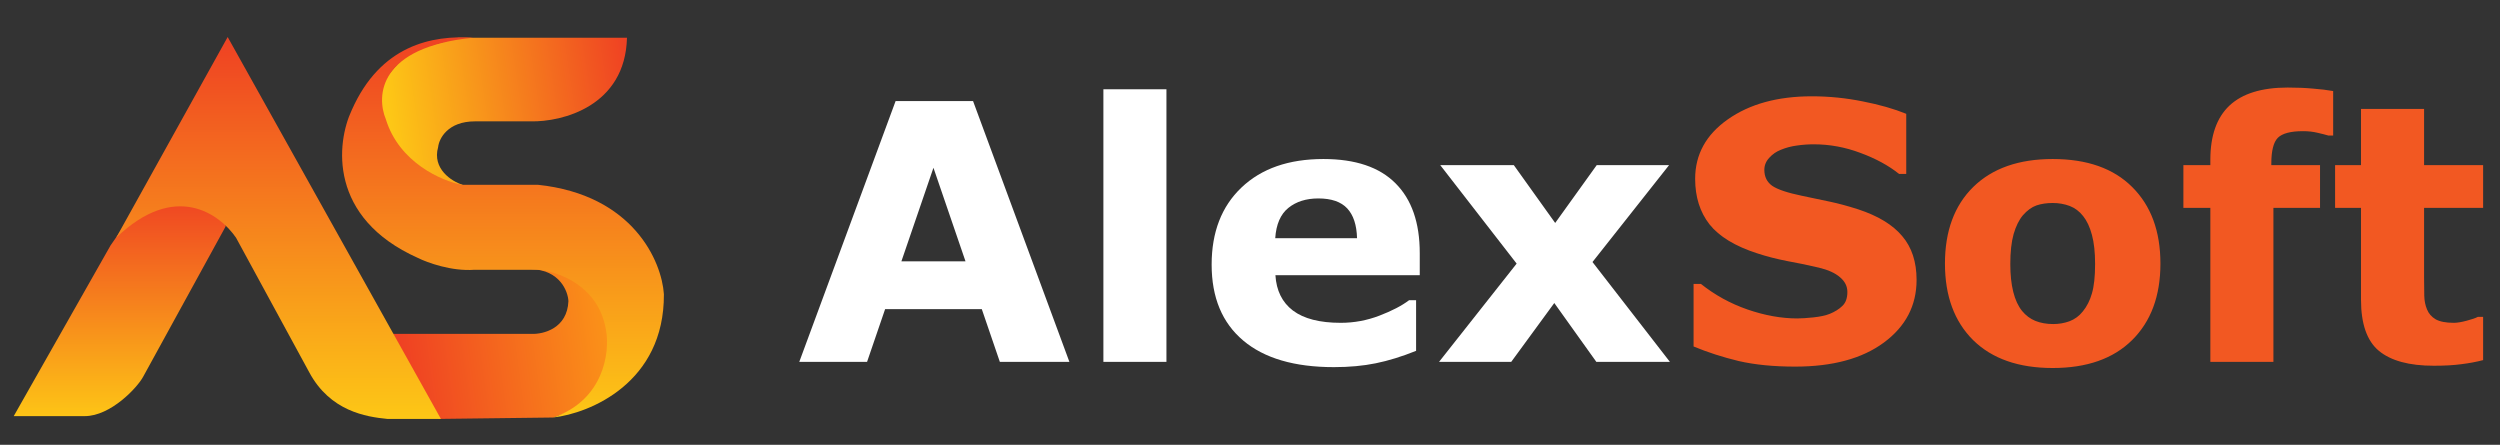 <svg width="163" height="29" viewBox="0 0 163 29" fill="none" xmlns="http://www.w3.org/2000/svg">
<rect x="0" y="0" width="163" height="29" fill="#333333" stroke="none"/>
<path d="M69.725 23.595H65.19L64.014 20.157H57.709L56.532 23.595H52.112L58.394 6.588H63.443L69.725 23.595ZM62.951 17.039L60.861 10.939L58.771 17.039H62.951ZM76.052 23.595H71.941V5.822H76.052V23.595ZM92.568 17.941H83.157C83.218 18.946 83.598 19.715 84.299 20.248C85.007 20.781 86.046 21.048 87.417 21.048C88.285 21.048 89.127 20.892 89.941 20.579C90.756 20.267 91.4 19.932 91.872 19.574H92.329V22.875C91.4 23.248 90.524 23.519 89.701 23.686C88.879 23.854 87.969 23.937 86.972 23.937C84.398 23.937 82.426 23.359 81.055 22.201C79.684 21.044 78.999 19.395 78.999 17.256C78.999 15.139 79.646 13.463 80.941 12.23C82.243 10.989 84.025 10.368 86.286 10.368C88.373 10.368 89.941 10.897 90.992 11.956C92.043 13.007 92.568 14.522 92.568 16.502V17.941ZM88.479 15.531C88.457 14.67 88.243 14.023 87.84 13.589C87.436 13.155 86.808 12.938 85.955 12.938C85.163 12.938 84.512 13.144 84.002 13.555C83.492 13.966 83.206 14.625 83.145 15.531H88.479ZM108.879 23.595H104.082L101.34 19.757L98.531 23.595H93.825L98.885 17.187L93.905 10.768H98.702L101.398 14.537L104.105 10.768H108.822L103.83 17.084L108.879 23.595Z" fill="white"/>
<path d="M124.961 18.249C124.961 19.924 124.249 21.288 122.825 22.338C121.409 23.381 119.482 23.903 117.046 23.903C115.637 23.903 114.407 23.781 113.356 23.538C112.313 23.286 111.335 22.97 110.421 22.59V18.512H110.901C111.807 19.235 112.819 19.791 113.939 20.18C115.066 20.568 116.147 20.762 117.183 20.762C117.449 20.762 117.799 20.739 118.233 20.694C118.667 20.648 119.022 20.572 119.296 20.465C119.631 20.328 119.905 20.157 120.118 19.951C120.339 19.745 120.449 19.441 120.449 19.037C120.449 18.664 120.289 18.345 119.97 18.078C119.657 17.804 119.197 17.594 118.588 17.45C117.948 17.297 117.27 17.157 116.554 17.027C115.846 16.89 115.18 16.719 114.556 16.513C113.124 16.049 112.092 15.42 111.46 14.629C110.836 13.829 110.524 12.839 110.524 11.659C110.524 10.075 111.232 8.784 112.648 7.787C114.072 6.782 115.9 6.279 118.131 6.279C119.25 6.279 120.354 6.39 121.443 6.61C122.54 6.824 123.488 7.094 124.287 7.421V11.339H123.819C123.133 10.791 122.292 10.334 121.295 9.968C120.305 9.595 119.292 9.409 118.256 9.409C117.891 9.409 117.525 9.435 117.16 9.489C116.802 9.534 116.455 9.626 116.12 9.763C115.823 9.877 115.568 10.052 115.355 10.288C115.142 10.517 115.035 10.779 115.035 11.076C115.035 11.526 115.207 11.872 115.549 12.116C115.892 12.352 116.539 12.569 117.491 12.767C118.115 12.896 118.713 13.022 119.284 13.144C119.863 13.265 120.484 13.433 121.146 13.646C122.448 14.073 123.408 14.655 124.024 15.394C124.649 16.125 124.961 17.077 124.961 18.249ZM140.86 17.187C140.86 19.296 140.243 20.96 139.01 22.178C137.784 23.389 136.059 23.994 133.836 23.994C131.612 23.994 129.884 23.389 128.65 22.178C127.424 20.96 126.811 19.296 126.811 17.187C126.811 15.063 127.428 13.395 128.662 12.184C129.903 10.973 131.628 10.368 133.836 10.368C136.074 10.368 137.803 10.977 139.021 12.196C140.247 13.414 140.86 15.078 140.86 17.187ZM135.8 20.305C136.067 19.978 136.265 19.586 136.394 19.129C136.531 18.664 136.6 18.025 136.6 17.21C136.6 16.456 136.531 15.824 136.394 15.314C136.257 14.804 136.067 14.396 135.823 14.092C135.58 13.78 135.286 13.559 134.944 13.429C134.601 13.3 134.232 13.235 133.836 13.235C133.44 13.235 133.086 13.288 132.774 13.395C132.469 13.502 132.176 13.715 131.894 14.035C131.643 14.332 131.441 14.739 131.289 15.257C131.144 15.774 131.072 16.426 131.072 17.21C131.072 17.91 131.136 18.52 131.266 19.037C131.395 19.548 131.586 19.959 131.837 20.271C132.081 20.568 132.37 20.785 132.705 20.922C133.048 21.059 133.436 21.128 133.87 21.128C134.243 21.128 134.597 21.067 134.932 20.945C135.275 20.815 135.564 20.602 135.8 20.305ZM152.122 8.838H151.814C151.631 8.784 151.391 8.723 151.094 8.655C150.805 8.586 150.493 8.552 150.158 8.552C149.351 8.552 148.802 8.697 148.513 8.986C148.231 9.275 148.09 9.835 148.09 10.665V10.768H151.266V13.555H148.227V23.595H144.115V13.555H142.357V10.768H144.115V10.414C144.115 8.845 144.53 7.669 145.36 6.884C146.198 6.1 147.462 5.708 149.153 5.708C149.762 5.708 150.314 5.731 150.809 5.777C151.304 5.815 151.742 5.868 152.122 5.936V8.838ZM161.899 23.48C161.458 23.595 160.989 23.682 160.495 23.743C160 23.812 159.394 23.846 158.678 23.846C157.079 23.846 155.888 23.522 155.103 22.875C154.327 22.228 153.938 21.12 153.938 19.551V13.555H152.248V10.768H153.938V7.101H158.05V10.768H161.899V13.555H158.05V18.101C158.05 18.55 158.054 18.942 158.062 19.277C158.069 19.612 158.13 19.913 158.244 20.18C158.351 20.446 158.538 20.659 158.804 20.819C159.078 20.971 159.474 21.048 159.992 21.048C160.205 21.048 160.483 21.002 160.826 20.911C161.176 20.819 161.42 20.735 161.557 20.659H161.899V23.48Z" fill="#F25822"/>
<path d="M34.653 21.77H25.611L28.61 27.313L36.062 27.222L38.106 26.495L39.969 24.541L41.287 21.542L36.834 16.635L34.653 17.544C36.507 17.617 37.031 18.998 37.061 19.634C36.988 21.415 35.425 21.8 34.653 21.77Z" fill="url(#paint0_linear)"/>
<path d="M7.21 15.999L0.895 27.131H5.529C7.21 27.131 8.967 25.268 9.346 24.541L14.707 14.773V13.728L9.573 12.592L7.21 15.999Z" fill="url(#paint1_linear)"/>
<path d="M14.844 2.414L7.574 15.499C11.427 11.792 14.329 13.955 15.389 15.499L20.16 24.269C21.523 26.813 23.87 27.177 25.249 27.313H28.747L14.844 2.414Z" fill="url(#paint2_linear)"/>
<path d="M28.566 9.593C28.166 11.011 29.46 11.834 30.157 12.046V12.682L27.839 12.228L24.432 10.274L24.659 5.64L26.34 3.686L27.612 3.096L29.884 2.459H30.974H40.879C40.77 6.93 36.654 7.957 34.609 7.912H30.974C29.193 7.912 28.627 9.032 28.566 9.593Z" fill="url(#paint3_linear)"/>
<path d="M22.931 7.185C24.806 2.934 28.185 2.284 30.837 2.459C24.694 3.077 24.521 6.246 25.157 7.776C26.029 10.611 28.822 11.804 30.11 12.047H35.062C41.314 12.701 43.15 17.075 43.286 19.18C43.322 24.959 38.455 26.95 36.062 27.222C39.369 26.095 39.772 22.966 39.515 21.543C39.042 18.598 36.349 17.681 35.062 17.59H30.927C29.437 17.699 27.853 17.12 27.247 16.817C21.395 14.2 21.931 9.305 22.931 7.185Z" fill="url(#paint4_linear)"/>
<defs>
<linearGradient id="paint0_linear" x1="26.293" y1="23.86" x2="42.195" y2="21.724" gradientUnits="userSpaceOnUse">
<stop stop-color="#EF4123"/>
<stop offset="1" stop-color="#FDA116"/>
</linearGradient>
<linearGradient id="paint1_linear" x1="7.801" y1="12.592" x2="7.801" y2="27.131" gradientUnits="userSpaceOnUse">
<stop stop-color="#EF4123"/>
<stop offset="1" stop-color="#FDC416"/>
</linearGradient>
<linearGradient id="paint2_linear" x1="18.07" y1="2.414" x2="18.07" y2="27.313" gradientUnits="userSpaceOnUse">
<stop stop-color="#EF4123"/>
<stop offset="1" stop-color="#FDC716"/>
</linearGradient>
<linearGradient id="paint3_linear" x1="40.925" y1="3.186" x2="25.113" y2="5.595" gradientUnits="userSpaceOnUse">
<stop stop-color="#EF4123"/>
<stop offset="1" stop-color="#FDC716"/>
</linearGradient>
<linearGradient id="paint4_linear" x1="32.705" y1="2.407" x2="32.705" y2="27.222" gradientUnits="userSpaceOnUse">
<stop stop-color="#EF4123"/>
<stop offset="1" stop-color="#FDC716"/>
</linearGradient>
</defs>
</svg>
